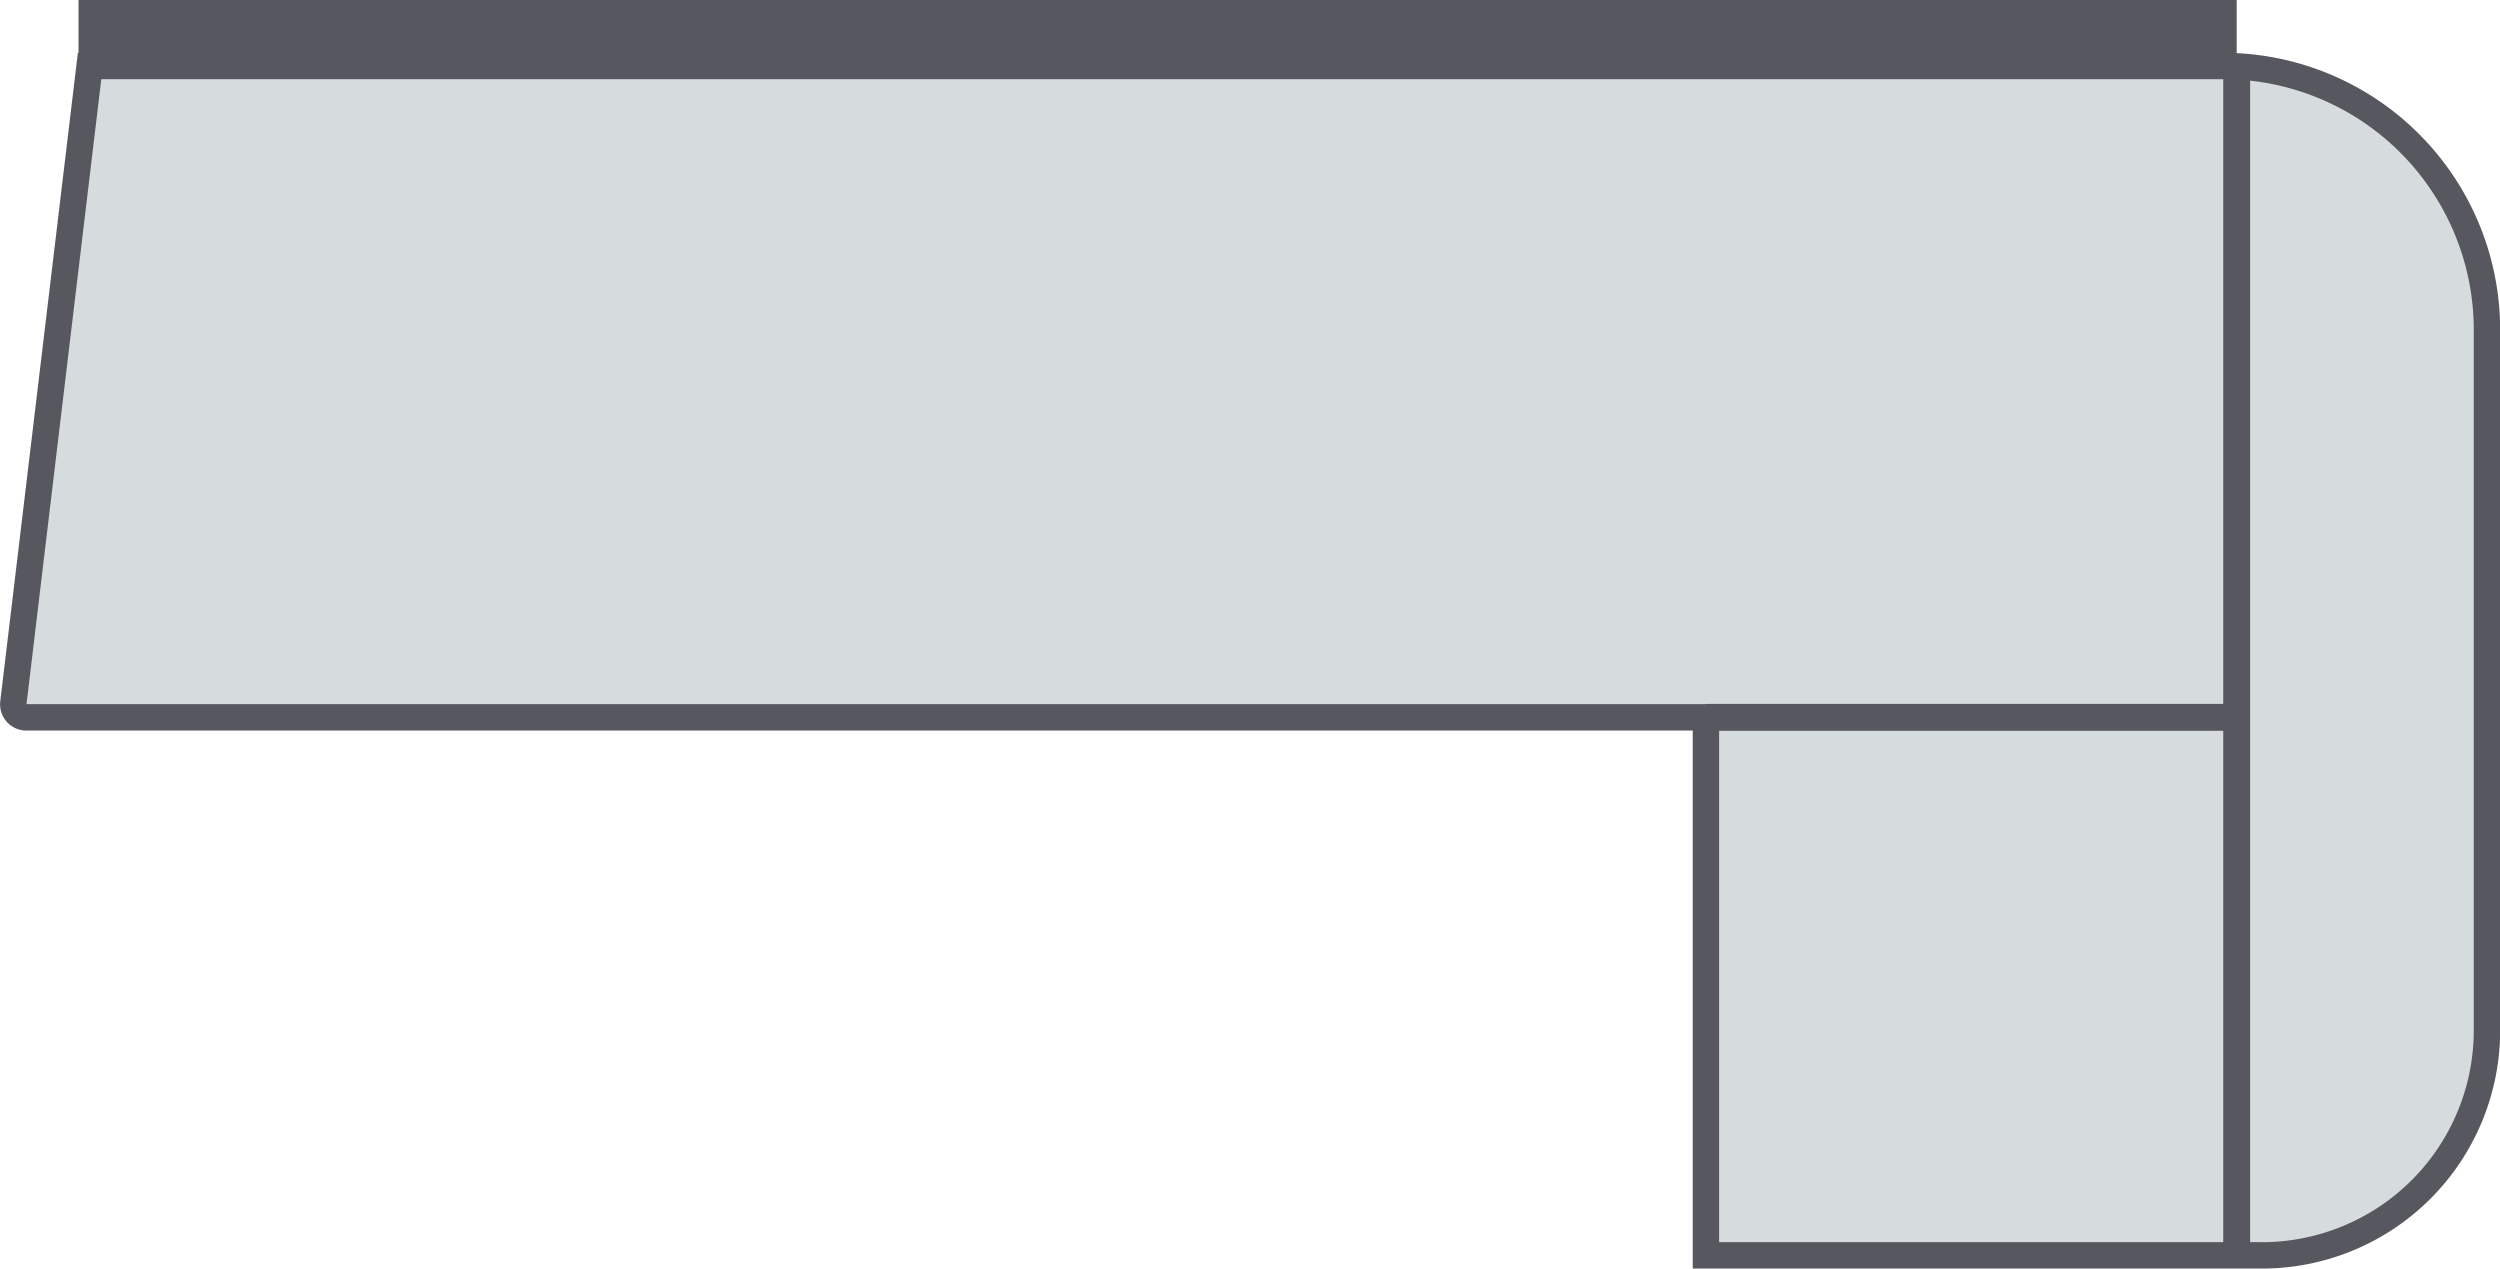 <svg xmlns="http://www.w3.org/2000/svg" viewBox="0 0 151.53 76.89"><defs><style>.f9475a98-3149-40de-b6ec-3c8c52793b8f{fill:none;stroke-width:3.46px;}.\37 0b63899-4cf3-4850-bc46-4ffcd277014b,.f92b632e-2966-40bb-a6a1-445b7223afaf,.f9475a98-3149-40de-b6ec-3c8c52793b8f{stroke:#57585f;stroke-miterlimit:10;}.\37 0b63899-4cf3-4850-bc46-4ffcd277014b,.f92b632e-2966-40bb-a6a1-445b7223afaf{fill:#d6dcdd;}.f92b632e-2966-40bb-a6a1-445b7223afaf{stroke-width:1.6px;}.\37 0b63899-4cf3-4850-bc46-4ffcd277014b{stroke-width:1.63px;}</style></defs><title>Asset 26</title><g id="d085ffa9-d71b-487c-ac3e-e155866927ca" data-name="Layer 2"><g id="83fab775-012c-4620-8032-97d3fcefdc17" data-name="Layer 1"><line class="f9475a98-3149-40de-b6ec-3c8c52793b8f" x1="4.76" y1="1.73" x2="135.57" y2="1.73"/><path class="f92b632e-2966-40bb-a6a1-445b7223afaf" d="M150.74,20V62.45a13.64,13.64,0,0,1-13.64,13.64h-33.7V43.48H1.59a.79.79,0,0,1-.78-.88L5.43,4H134.72A16,16,0,0,1,150.74,20Z"/><line class="70b63899-4cf3-4850-bc46-4ffcd277014b" x1="103.39" y1="43.48" x2="135.57" y2="43.48"/><line class="70b63899-4cf3-4850-bc46-4ffcd277014b" x1="135.57" y1="4.12" x2="135.57" y2="76.09"/></g></g></svg>